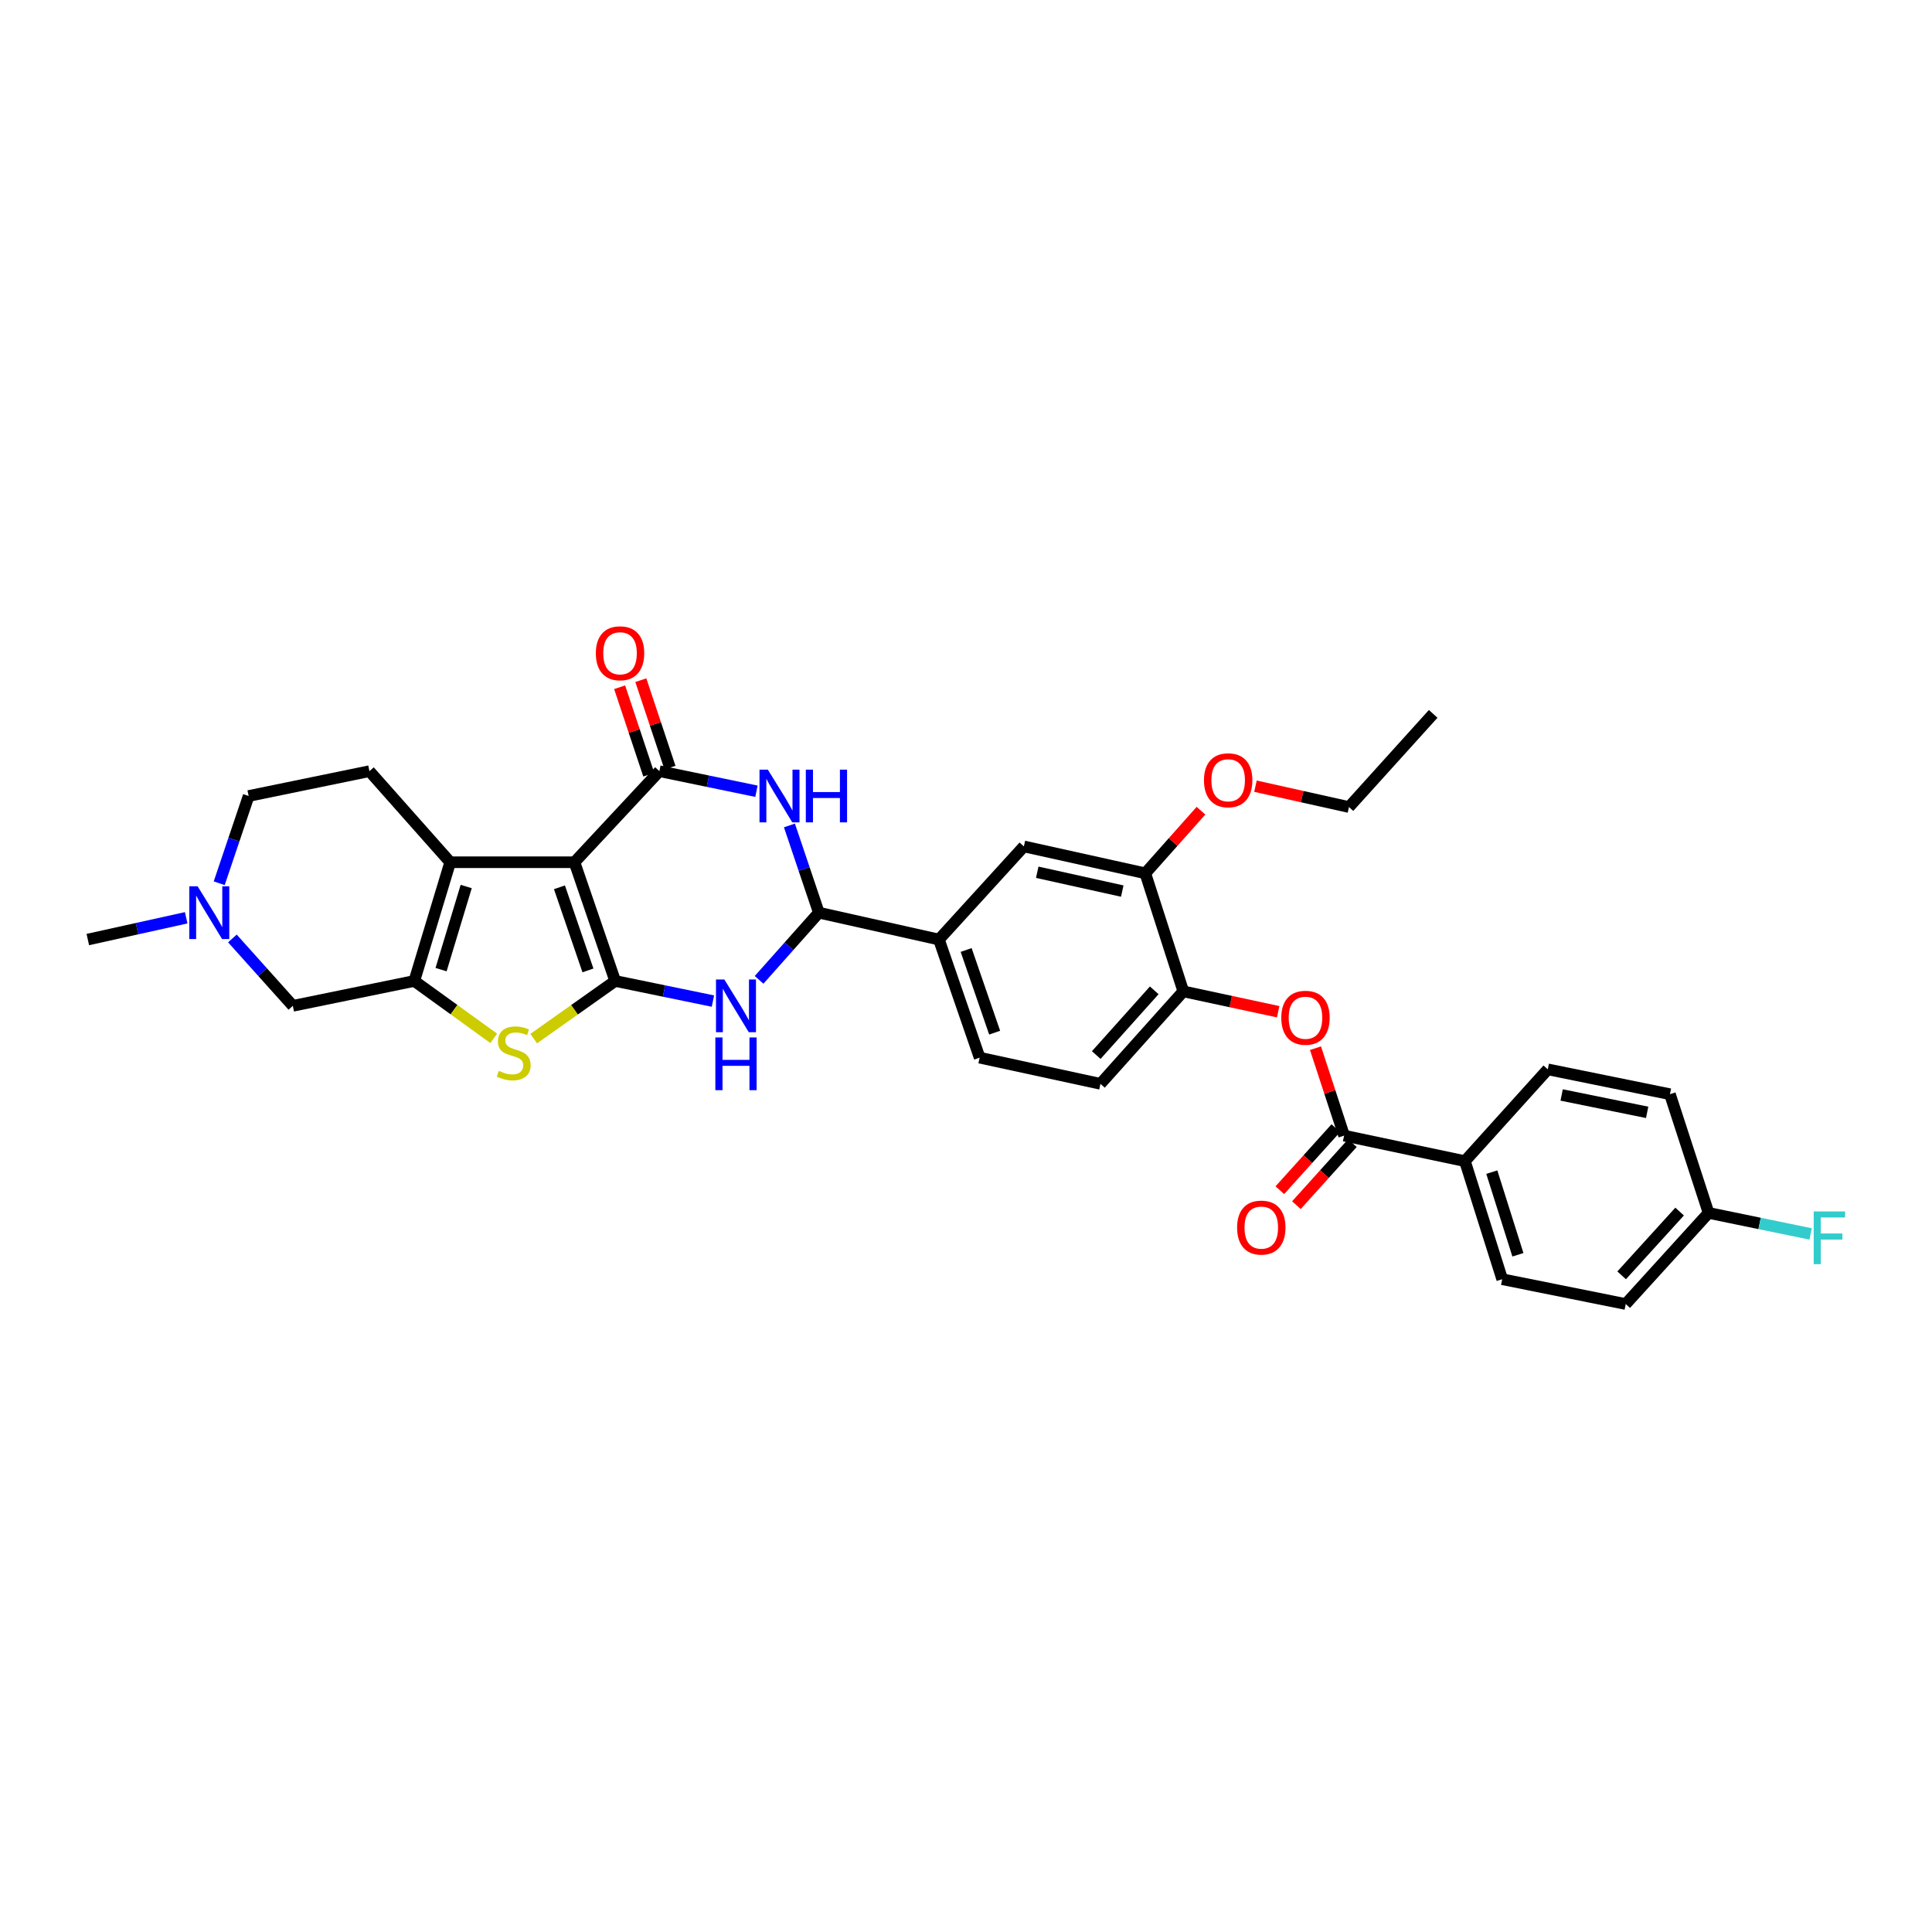 <?xml version='1.0' encoding='iso-8859-1'?>
<svg version='1.1' baseProfile='full'
              xmlns='http://www.w3.org/2000/svg'
                      xmlns:rdkit='http://www.rdkit.org/xml'
                      xmlns:xlink='http://www.w3.org/1999/xlink'
                  xml:space='preserve'
width='1000px' height='1000px' viewBox='0 0 1000 1000'>
<!-- END OF HEADER -->
<rect style='opacity:1.0;fill:#FFFFFF;stroke:none' width='1000' height='1000' x='0' y='0'> </rect>
<path class='bond-0' d='M 297.346,446.296 L 318.419,507.748' style='fill:none;fill-rule:evenodd;stroke:#000000;stroke-width:6px;stroke-linecap:butt;stroke-linejoin:miter;stroke-opacity:1' />
<path class='bond-0' d='M 289.571,459.264 L 304.322,502.28' style='fill:none;fill-rule:evenodd;stroke:#000000;stroke-width:6px;stroke-linecap:butt;stroke-linejoin:miter;stroke-opacity:1' />
<path class='bond-1' d='M 297.346,446.296 L 341.296,399.153' style='fill:none;fill-rule:evenodd;stroke:#000000;stroke-width:6px;stroke-linecap:butt;stroke-linejoin:miter;stroke-opacity:1' />
<path class='bond-3' d='M 297.346,446.296 L 233.023,446.296' style='fill:none;fill-rule:evenodd;stroke:#000000;stroke-width:6px;stroke-linecap:butt;stroke-linejoin:miter;stroke-opacity:1' />
<path class='bond-2' d='M 318.419,507.748 L 343.71,512.954' style='fill:none;fill-rule:evenodd;stroke:#000000;stroke-width:6px;stroke-linecap:butt;stroke-linejoin:miter;stroke-opacity:1' />
<path class='bond-2' d='M 343.71,512.954 L 369.001,518.161' style='fill:none;fill-rule:evenodd;stroke:#0000FF;stroke-width:6px;stroke-linecap:butt;stroke-linejoin:miter;stroke-opacity:1' />
<path class='bond-6' d='M 318.419,507.748 L 297.335,522.668' style='fill:none;fill-rule:evenodd;stroke:#000000;stroke-width:6px;stroke-linecap:butt;stroke-linejoin:miter;stroke-opacity:1' />
<path class='bond-6' d='M 297.335,522.668 L 276.25,537.588' style='fill:none;fill-rule:evenodd;stroke:#CCCC00;stroke-width:6px;stroke-linecap:butt;stroke-linejoin:miter;stroke-opacity:1' />
<path class='bond-5' d='M 341.296,399.153 L 366.415,404.348' style='fill:none;fill-rule:evenodd;stroke:#000000;stroke-width:6px;stroke-linecap:butt;stroke-linejoin:miter;stroke-opacity:1' />
<path class='bond-5' d='M 366.415,404.348 L 391.534,409.543' style='fill:none;fill-rule:evenodd;stroke:#0000FF;stroke-width:6px;stroke-linecap:butt;stroke-linejoin:miter;stroke-opacity:1' />
<path class='bond-17' d='M 346.78,397.325 L 339.235,374.691' style='fill:none;fill-rule:evenodd;stroke:#000000;stroke-width:6px;stroke-linecap:butt;stroke-linejoin:miter;stroke-opacity:1' />
<path class='bond-17' d='M 339.235,374.691 L 331.69,352.056' style='fill:none;fill-rule:evenodd;stroke:#FF0000;stroke-width:6px;stroke-linecap:butt;stroke-linejoin:miter;stroke-opacity:1' />
<path class='bond-17' d='M 335.813,400.981 L 328.268,378.347' style='fill:none;fill-rule:evenodd;stroke:#000000;stroke-width:6px;stroke-linecap:butt;stroke-linejoin:miter;stroke-opacity:1' />
<path class='bond-17' d='M 328.268,378.347 L 320.723,355.712' style='fill:none;fill-rule:evenodd;stroke:#FF0000;stroke-width:6px;stroke-linecap:butt;stroke-linejoin:miter;stroke-opacity:1' />
<path class='bond-35' d='M 392.904,507.172 L 408.369,489.785' style='fill:none;fill-rule:evenodd;stroke:#0000FF;stroke-width:6px;stroke-linecap:butt;stroke-linejoin:miter;stroke-opacity:1' />
<path class='bond-35' d='M 408.369,489.785 L 423.834,472.398' style='fill:none;fill-rule:evenodd;stroke:#000000;stroke-width:6px;stroke-linecap:butt;stroke-linejoin:miter;stroke-opacity:1' />
<path class='bond-4' d='M 233.023,446.296 L 214.442,507.748' style='fill:none;fill-rule:evenodd;stroke:#000000;stroke-width:6px;stroke-linecap:butt;stroke-linejoin:miter;stroke-opacity:1' />
<path class='bond-4' d='M 241.302,458.86 L 228.295,501.876' style='fill:none;fill-rule:evenodd;stroke:#000000;stroke-width:6px;stroke-linecap:butt;stroke-linejoin:miter;stroke-opacity:1' />
<path class='bond-14' d='M 233.023,446.296 L 191.217,399.153' style='fill:none;fill-rule:evenodd;stroke:#000000;stroke-width:6px;stroke-linecap:butt;stroke-linejoin:miter;stroke-opacity:1' />
<path class='bond-13' d='M 214.442,507.748 L 151.57,520.619' style='fill:none;fill-rule:evenodd;stroke:#000000;stroke-width:6px;stroke-linecap:butt;stroke-linejoin:miter;stroke-opacity:1' />
<path class='bond-33' d='M 214.442,507.748 L 235.001,522.6' style='fill:none;fill-rule:evenodd;stroke:#000000;stroke-width:6px;stroke-linecap:butt;stroke-linejoin:miter;stroke-opacity:1' />
<path class='bond-33' d='M 235.001,522.6 L 255.559,537.451' style='fill:none;fill-rule:evenodd;stroke:#CCCC00;stroke-width:6px;stroke-linecap:butt;stroke-linejoin:miter;stroke-opacity:1' />
<path class='bond-7' d='M 408.606,427.247 L 416.22,449.822' style='fill:none;fill-rule:evenodd;stroke:#0000FF;stroke-width:6px;stroke-linecap:butt;stroke-linejoin:miter;stroke-opacity:1' />
<path class='bond-7' d='M 416.22,449.822 L 423.834,472.398' style='fill:none;fill-rule:evenodd;stroke:#000000;stroke-width:6px;stroke-linecap:butt;stroke-linejoin:miter;stroke-opacity:1' />
<path class='bond-10' d='M 423.834,472.398 L 485.987,486.309' style='fill:none;fill-rule:evenodd;stroke:#000000;stroke-width:6px;stroke-linecap:butt;stroke-linejoin:miter;stroke-opacity:1' />
<path class='bond-8' d='M 695.713,587.794 L 688.304,565.164' style='fill:none;fill-rule:evenodd;stroke:#000000;stroke-width:6px;stroke-linecap:butt;stroke-linejoin:miter;stroke-opacity:1' />
<path class='bond-8' d='M 688.304,565.164 L 680.895,542.535' style='fill:none;fill-rule:evenodd;stroke:#FF0000;stroke-width:6px;stroke-linecap:butt;stroke-linejoin:miter;stroke-opacity:1' />
<path class='bond-18' d='M 695.713,587.794 L 758.238,601.006' style='fill:none;fill-rule:evenodd;stroke:#000000;stroke-width:6px;stroke-linecap:butt;stroke-linejoin:miter;stroke-opacity:1' />
<path class='bond-19' d='M 691.421,583.922 L 676.93,599.985' style='fill:none;fill-rule:evenodd;stroke:#000000;stroke-width:6px;stroke-linecap:butt;stroke-linejoin:miter;stroke-opacity:1' />
<path class='bond-19' d='M 676.93,599.985 L 662.439,616.048' style='fill:none;fill-rule:evenodd;stroke:#FF0000;stroke-width:6px;stroke-linecap:butt;stroke-linejoin:miter;stroke-opacity:1' />
<path class='bond-19' d='M 700.005,591.666 L 685.514,607.729' style='fill:none;fill-rule:evenodd;stroke:#000000;stroke-width:6px;stroke-linecap:butt;stroke-linejoin:miter;stroke-opacity:1' />
<path class='bond-19' d='M 685.514,607.729 L 671.023,623.792' style='fill:none;fill-rule:evenodd;stroke:#FF0000;stroke-width:6px;stroke-linecap:butt;stroke-linejoin:miter;stroke-opacity:1' />
<path class='bond-9' d='M 661.572,523.672 L 637.023,518.401' style='fill:none;fill-rule:evenodd;stroke:#FF0000;stroke-width:6px;stroke-linecap:butt;stroke-linejoin:miter;stroke-opacity:1' />
<path class='bond-9' d='M 637.023,518.401 L 612.475,513.13' style='fill:none;fill-rule:evenodd;stroke:#000000;stroke-width:6px;stroke-linecap:butt;stroke-linejoin:miter;stroke-opacity:1' />
<path class='bond-16' d='M 485.987,486.309 L 529.95,438.101' style='fill:none;fill-rule:evenodd;stroke:#000000;stroke-width:6px;stroke-linecap:butt;stroke-linejoin:miter;stroke-opacity:1' />
<path class='bond-20' d='M 485.987,486.309 L 507.059,547.44' style='fill:none;fill-rule:evenodd;stroke:#000000;stroke-width:6px;stroke-linecap:butt;stroke-linejoin:miter;stroke-opacity:1' />
<path class='bond-20' d='M 500.077,491.711 L 514.828,534.503' style='fill:none;fill-rule:evenodd;stroke:#000000;stroke-width:6px;stroke-linecap:butt;stroke-linejoin:miter;stroke-opacity:1' />
<path class='bond-11' d='M 612.475,513.13 L 569.597,560.992' style='fill:none;fill-rule:evenodd;stroke:#000000;stroke-width:6px;stroke-linecap:butt;stroke-linejoin:miter;stroke-opacity:1' />
<path class='bond-11' d='M 597.433,512.596 L 567.418,546.099' style='fill:none;fill-rule:evenodd;stroke:#000000;stroke-width:6px;stroke-linecap:butt;stroke-linejoin:miter;stroke-opacity:1' />
<path class='bond-36' d='M 612.475,513.13 L 592.809,452.025' style='fill:none;fill-rule:evenodd;stroke:#000000;stroke-width:6px;stroke-linecap:butt;stroke-linejoin:miter;stroke-opacity:1' />
<path class='bond-12' d='M 113.465,457.163 L 121.079,434.587' style='fill:none;fill-rule:evenodd;stroke:#0000FF;stroke-width:6px;stroke-linecap:butt;stroke-linejoin:miter;stroke-opacity:1' />
<path class='bond-12' d='M 121.079,434.587 L 128.693,412.012' style='fill:none;fill-rule:evenodd;stroke:#000000;stroke-width:6px;stroke-linecap:butt;stroke-linejoin:miter;stroke-opacity:1' />
<path class='bond-30' d='M 96.37,475.043 L 70.912,480.676' style='fill:none;fill-rule:evenodd;stroke:#0000FF;stroke-width:6px;stroke-linecap:butt;stroke-linejoin:miter;stroke-opacity:1' />
<path class='bond-30' d='M 70.912,480.676 L 45.455,486.309' style='fill:none;fill-rule:evenodd;stroke:#000000;stroke-width:6px;stroke-linecap:butt;stroke-linejoin:miter;stroke-opacity:1' />
<path class='bond-34' d='M 120.292,485.741 L 135.931,503.18' style='fill:none;fill-rule:evenodd;stroke:#0000FF;stroke-width:6px;stroke-linecap:butt;stroke-linejoin:miter;stroke-opacity:1' />
<path class='bond-34' d='M 135.931,503.18 L 151.57,520.619' style='fill:none;fill-rule:evenodd;stroke:#000000;stroke-width:6px;stroke-linecap:butt;stroke-linejoin:miter;stroke-opacity:1' />
<path class='bond-22' d='M 191.217,399.153 L 128.693,412.012' style='fill:none;fill-rule:evenodd;stroke:#000000;stroke-width:6px;stroke-linecap:butt;stroke-linejoin:miter;stroke-opacity:1' />
<path class='bond-15' d='M 592.809,452.025 L 529.95,438.101' style='fill:none;fill-rule:evenodd;stroke:#000000;stroke-width:6px;stroke-linecap:butt;stroke-linejoin:miter;stroke-opacity:1' />
<path class='bond-15' d='M 580.88,461.224 L 536.878,451.476' style='fill:none;fill-rule:evenodd;stroke:#000000;stroke-width:6px;stroke-linecap:butt;stroke-linejoin:miter;stroke-opacity:1' />
<path class='bond-26' d='M 592.809,452.025 L 607.215,435.821' style='fill:none;fill-rule:evenodd;stroke:#000000;stroke-width:6px;stroke-linecap:butt;stroke-linejoin:miter;stroke-opacity:1' />
<path class='bond-26' d='M 607.215,435.821 L 621.622,419.618' style='fill:none;fill-rule:evenodd;stroke:#FF0000;stroke-width:6px;stroke-linecap:butt;stroke-linejoin:miter;stroke-opacity:1' />
<path class='bond-23' d='M 758.238,601.006 L 777.538,662.117' style='fill:none;fill-rule:evenodd;stroke:#000000;stroke-width:6px;stroke-linecap:butt;stroke-linejoin:miter;stroke-opacity:1' />
<path class='bond-23' d='M 772.157,606.691 L 785.667,649.469' style='fill:none;fill-rule:evenodd;stroke:#000000;stroke-width:6px;stroke-linecap:butt;stroke-linejoin:miter;stroke-opacity:1' />
<path class='bond-24' d='M 758.238,601.006 L 801.129,553.497' style='fill:none;fill-rule:evenodd;stroke:#000000;stroke-width:6px;stroke-linecap:butt;stroke-linejoin:miter;stroke-opacity:1' />
<path class='bond-21' d='M 507.059,547.44 L 569.597,560.992' style='fill:none;fill-rule:evenodd;stroke:#000000;stroke-width:6px;stroke-linecap:butt;stroke-linejoin:miter;stroke-opacity:1' />
<path class='bond-27' d='M 777.538,662.117 L 841.482,674.963' style='fill:none;fill-rule:evenodd;stroke:#000000;stroke-width:6px;stroke-linecap:butt;stroke-linejoin:miter;stroke-opacity:1' />
<path class='bond-28' d='M 801.129,553.497 L 864.354,566.355' style='fill:none;fill-rule:evenodd;stroke:#000000;stroke-width:6px;stroke-linecap:butt;stroke-linejoin:miter;stroke-opacity:1' />
<path class='bond-28' d='M 808.308,566.755 L 852.566,575.755' style='fill:none;fill-rule:evenodd;stroke:#000000;stroke-width:6px;stroke-linecap:butt;stroke-linejoin:miter;stroke-opacity:1' />
<path class='bond-25' d='M 884.354,627.807 L 864.354,566.355' style='fill:none;fill-rule:evenodd;stroke:#000000;stroke-width:6px;stroke-linecap:butt;stroke-linejoin:miter;stroke-opacity:1' />
<path class='bond-29' d='M 884.354,627.807 L 910.769,633.247' style='fill:none;fill-rule:evenodd;stroke:#000000;stroke-width:6px;stroke-linecap:butt;stroke-linejoin:miter;stroke-opacity:1' />
<path class='bond-29' d='M 910.769,633.247 L 937.183,638.686' style='fill:none;fill-rule:evenodd;stroke:#33CCCC;stroke-width:6px;stroke-linecap:butt;stroke-linejoin:miter;stroke-opacity:1' />
<path class='bond-37' d='M 884.354,627.807 L 841.482,674.963' style='fill:none;fill-rule:evenodd;stroke:#000000;stroke-width:6px;stroke-linecap:butt;stroke-linejoin:miter;stroke-opacity:1' />
<path class='bond-37' d='M 869.369,627.104 L 839.359,660.113' style='fill:none;fill-rule:evenodd;stroke:#000000;stroke-width:6px;stroke-linecap:butt;stroke-linejoin:miter;stroke-opacity:1' />
<path class='bond-31' d='M 649.825,406.934 L 674.025,412.331' style='fill:none;fill-rule:evenodd;stroke:#FF0000;stroke-width:6px;stroke-linecap:butt;stroke-linejoin:miter;stroke-opacity:1' />
<path class='bond-31' d='M 674.025,412.331 L 698.224,417.728' style='fill:none;fill-rule:evenodd;stroke:#000000;stroke-width:6px;stroke-linecap:butt;stroke-linejoin:miter;stroke-opacity:1' />
<path class='bond-32' d='M 698.224,417.728 L 741.815,369.506' style='fill:none;fill-rule:evenodd;stroke:#000000;stroke-width:6px;stroke-linecap:butt;stroke-linejoin:miter;stroke-opacity:1' />
<path  class='atom-3' d='M 374.913 506.977
L 383.853 521.429
Q 384.739 522.854, 386.165 525.436
Q 387.591 528.018, 387.668 528.172
L 387.668 506.977
L 391.291 506.977
L 391.291 534.261
L 387.553 534.261
L 377.957 518.461
Q 376.839 516.612, 375.645 514.492
Q 374.489 512.373, 374.142 511.717
L 374.142 534.261
L 370.597 534.261
L 370.597 506.977
L 374.913 506.977
' fill='#0000FF'/>
<path  class='atom-3' d='M 370.269 536.989
L 373.969 536.989
L 373.969 548.589
L 387.919 548.589
L 387.919 536.989
L 391.618 536.989
L 391.618 564.273
L 387.919 564.273
L 387.919 551.672
L 373.969 551.672
L 373.969 564.273
L 370.269 564.273
L 370.269 536.989
' fill='#0000FF'/>
<path  class='atom-6' d='M 397.437 398.37
L 406.377 412.821
Q 407.264 414.247, 408.69 416.829
Q 410.115 419.411, 410.192 419.565
L 410.192 398.37
L 413.815 398.37
L 413.815 425.653
L 410.077 425.653
L 400.481 409.854
Q 399.364 408.004, 398.169 405.884
Q 397.013 403.765, 396.666 403.11
L 396.666 425.653
L 393.121 425.653
L 393.121 398.37
L 397.437 398.37
' fill='#0000FF'/>
<path  class='atom-6' d='M 417.09 398.37
L 420.79 398.37
L 420.79 409.969
L 434.74 409.969
L 434.74 398.37
L 438.439 398.37
L 438.439 425.653
L 434.74 425.653
L 434.74 413.052
L 420.79 413.052
L 420.79 425.653
L 417.09 425.653
L 417.09 398.37
' fill='#0000FF'/>
<path  class='atom-7' d='M 258.187 554.281
Q 258.495 554.396, 259.767 554.936
Q 261.038 555.475, 262.426 555.822
Q 263.852 556.13, 265.239 556.13
Q 267.821 556.13, 269.324 554.897
Q 270.827 553.625, 270.827 551.429
Q 270.827 549.926, 270.056 549.001
Q 269.324 548.076, 268.168 547.575
Q 267.012 547.074, 265.085 546.496
Q 262.657 545.764, 261.193 545.07
Q 259.767 544.377, 258.726 542.912
Q 257.724 541.448, 257.724 538.982
Q 257.724 535.552, 260.037 533.433
Q 262.387 531.313, 267.012 531.313
Q 270.172 531.313, 273.755 532.816
L 272.869 535.783
Q 269.593 534.434, 267.127 534.434
Q 264.468 534.434, 263.004 535.552
Q 261.539 536.631, 261.578 538.519
Q 261.578 539.984, 262.31 540.87
Q 263.081 541.756, 264.16 542.257
Q 265.277 542.758, 267.127 543.336
Q 269.593 544.107, 271.058 544.878
Q 272.522 545.648, 273.563 547.228
Q 274.642 548.77, 274.642 551.429
Q 274.642 555.205, 272.098 557.248
Q 269.593 559.252, 265.393 559.252
Q 262.965 559.252, 261.116 558.712
Q 259.304 558.211, 257.146 557.325
L 258.187 554.281
' fill='#CCCC00'/>
<path  class='atom-10' d='M 663.189 526.785
Q 663.189 520.234, 666.426 516.573
Q 669.663 512.912, 675.713 512.912
Q 681.763 512.912, 685 516.573
Q 688.237 520.234, 688.237 526.785
Q 688.237 533.413, 684.961 537.19
Q 681.686 540.928, 675.713 540.928
Q 669.701 540.928, 666.426 537.19
Q 663.189 533.452, 663.189 526.785
M 675.713 537.845
Q 679.875 537.845, 682.11 535.07
Q 684.383 532.257, 684.383 526.785
Q 684.383 521.429, 682.11 518.731
Q 679.875 515.995, 675.713 515.995
Q 671.551 515.995, 669.277 518.692
Q 667.042 521.39, 667.042 526.785
Q 667.042 532.296, 669.277 535.07
Q 671.551 537.845, 675.713 537.845
' fill='#FF0000'/>
<path  class='atom-13' d='M 102.295 458.756
L 111.236 473.207
Q 112.122 474.633, 113.548 477.215
Q 114.974 479.797, 115.051 479.951
L 115.051 458.756
L 118.673 458.756
L 118.673 486.04
L 114.935 486.04
L 105.34 470.24
Q 104.222 468.39, 103.028 466.271
Q 101.871 464.151, 101.525 463.496
L 101.525 486.04
L 97.979 486.04
L 97.979 458.756
L 102.295 458.756
' fill='#0000FF'/>
<path  class='atom-18' d='M 308.406 338.131
Q 308.406 331.58, 311.643 327.919
Q 314.88 324.258, 320.93 324.258
Q 326.98 324.258, 330.217 327.919
Q 333.454 331.58, 333.454 338.131
Q 333.454 344.76, 330.179 348.536
Q 326.903 352.274, 320.93 352.274
Q 314.918 352.274, 311.643 348.536
Q 308.406 344.798, 308.406 338.131
M 320.93 349.191
Q 325.092 349.191, 327.327 346.417
Q 329.601 343.604, 329.601 338.131
Q 329.601 332.775, 327.327 330.077
Q 325.092 327.341, 320.93 327.341
Q 316.768 327.341, 314.494 330.039
Q 312.259 332.736, 312.259 338.131
Q 312.259 343.642, 314.494 346.417
Q 316.768 349.191, 320.93 349.191
' fill='#FF0000'/>
<path  class='atom-20' d='M 640.317 635.393
Q 640.317 628.842, 643.554 625.181
Q 646.791 621.52, 652.842 621.52
Q 658.892 621.52, 662.129 625.181
Q 665.366 628.842, 665.366 635.393
Q 665.366 642.021, 662.09 645.797
Q 658.815 649.535, 652.842 649.535
Q 646.83 649.535, 643.554 645.797
Q 640.317 642.059, 640.317 635.393
M 652.842 646.453
Q 657.003 646.453, 659.239 643.678
Q 661.512 640.865, 661.512 635.393
Q 661.512 630.036, 659.239 627.339
Q 657.003 624.603, 652.842 624.603
Q 648.68 624.603, 646.406 627.3
Q 644.171 629.998, 644.171 635.393
Q 644.171 640.903, 646.406 643.678
Q 648.68 646.453, 652.842 646.453
' fill='#FF0000'/>
<path  class='atom-27' d='M 623.175 403.861
Q 623.175 397.31, 626.412 393.649
Q 629.649 389.988, 635.699 389.988
Q 641.75 389.988, 644.987 393.649
Q 648.224 397.31, 648.224 403.861
Q 648.224 410.489, 644.948 414.266
Q 641.673 418.004, 635.699 418.004
Q 629.688 418.004, 626.412 414.266
Q 623.175 410.528, 623.175 403.861
M 635.699 414.921
Q 639.861 414.921, 642.096 412.147
Q 644.37 409.333, 644.37 403.861
Q 644.37 398.505, 642.096 395.807
Q 639.861 393.071, 635.699 393.071
Q 631.538 393.071, 629.264 395.769
Q 627.029 398.466, 627.029 403.861
Q 627.029 409.372, 629.264 412.147
Q 631.538 414.921, 635.699 414.921
' fill='#FF0000'/>
<path  class='atom-30' d='M 938.78 627.043
L 955.003 627.043
L 955.003 630.165
L 942.441 630.165
L 942.441 638.45
L 953.616 638.45
L 953.616 641.61
L 942.441 641.61
L 942.441 654.327
L 938.78 654.327
L 938.78 627.043
' fill='#33CCCC'/>
</svg>
